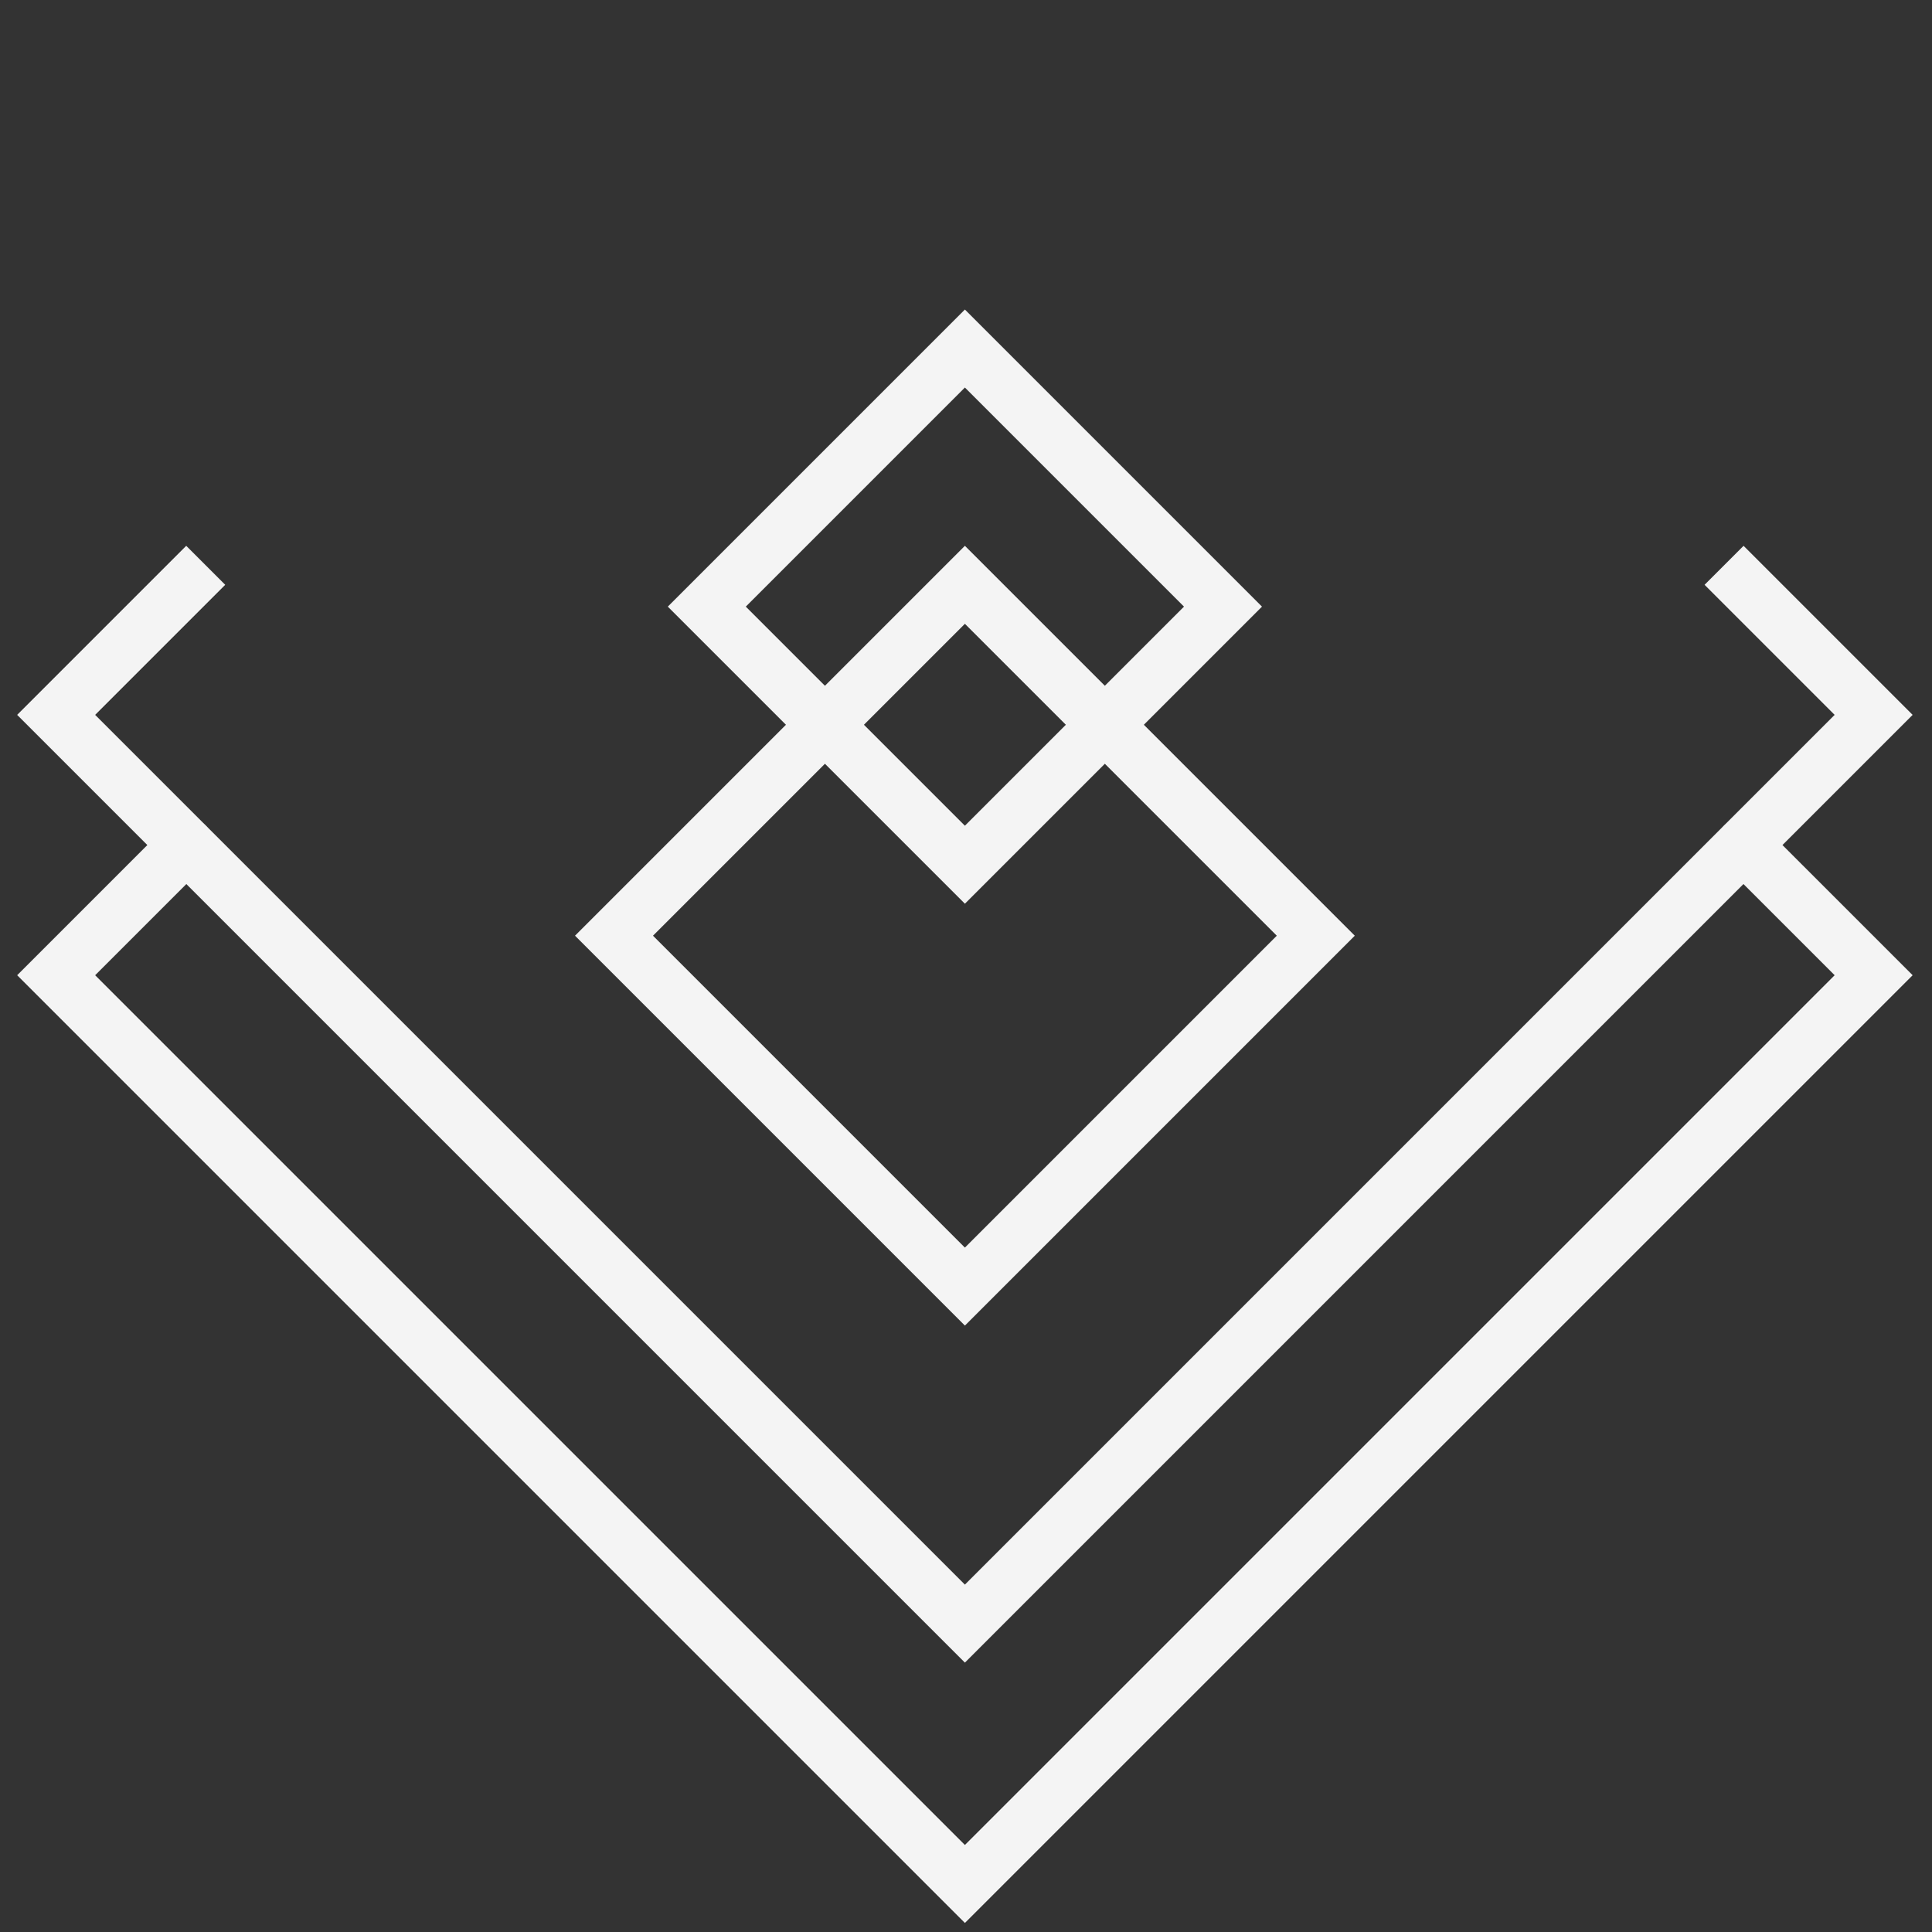 <?xml version="1.0" encoding="UTF-8" standalone="no"?><!DOCTYPE svg PUBLIC "-//W3C//DTD SVG 1.1//EN" "http://www.w3.org/Graphics/SVG/1.1/DTD/svg11.dtd"><svg width="100%" height="100%" viewBox="0 0 584 584" version="1.1" xmlns="http://www.w3.org/2000/svg" xmlns:xlink="http://www.w3.org/1999/xlink" xml:space="preserve" xmlns:serif="http://www.serif.com/" style="fill-rule:evenodd;clip-rule:evenodd;stroke-linecap:round;stroke-miterlimit:1.5;"><rect x="0" y="0" width="584" height="584" fill="#333333" stroke="none"/><g id="corner"><path d="M527.044,255.474l39.315,39.315l-274.692,274.692l-274.692,-274.692l39.315,-39.315" style="fill:none;stroke:#f4f4f4;stroke-width:16.67px;"/><path d="M527.044,176.776l39.315,39.315l-274.692,274.692l-274.692,-274.692l39.315,-39.315" style="fill:none;stroke:#f4f4f4;stroke-width:16.67px;stroke-linecap:square;"/><path d="M291.667,176.776l106.065,106.066l-106.065,106.066l-106.066,-106.066l106.066,-106.066Z" style="fill:none;stroke:#f4f4f4;stroke-width:16.67px;"/><path d="M291.667,105.354l78.016,78.017l-78.016,78.016l-78.017,-78.016l78.017,-78.017Z" style="fill:none;stroke:#f4f4f4;stroke-width:16.67px;"/></g></svg>
